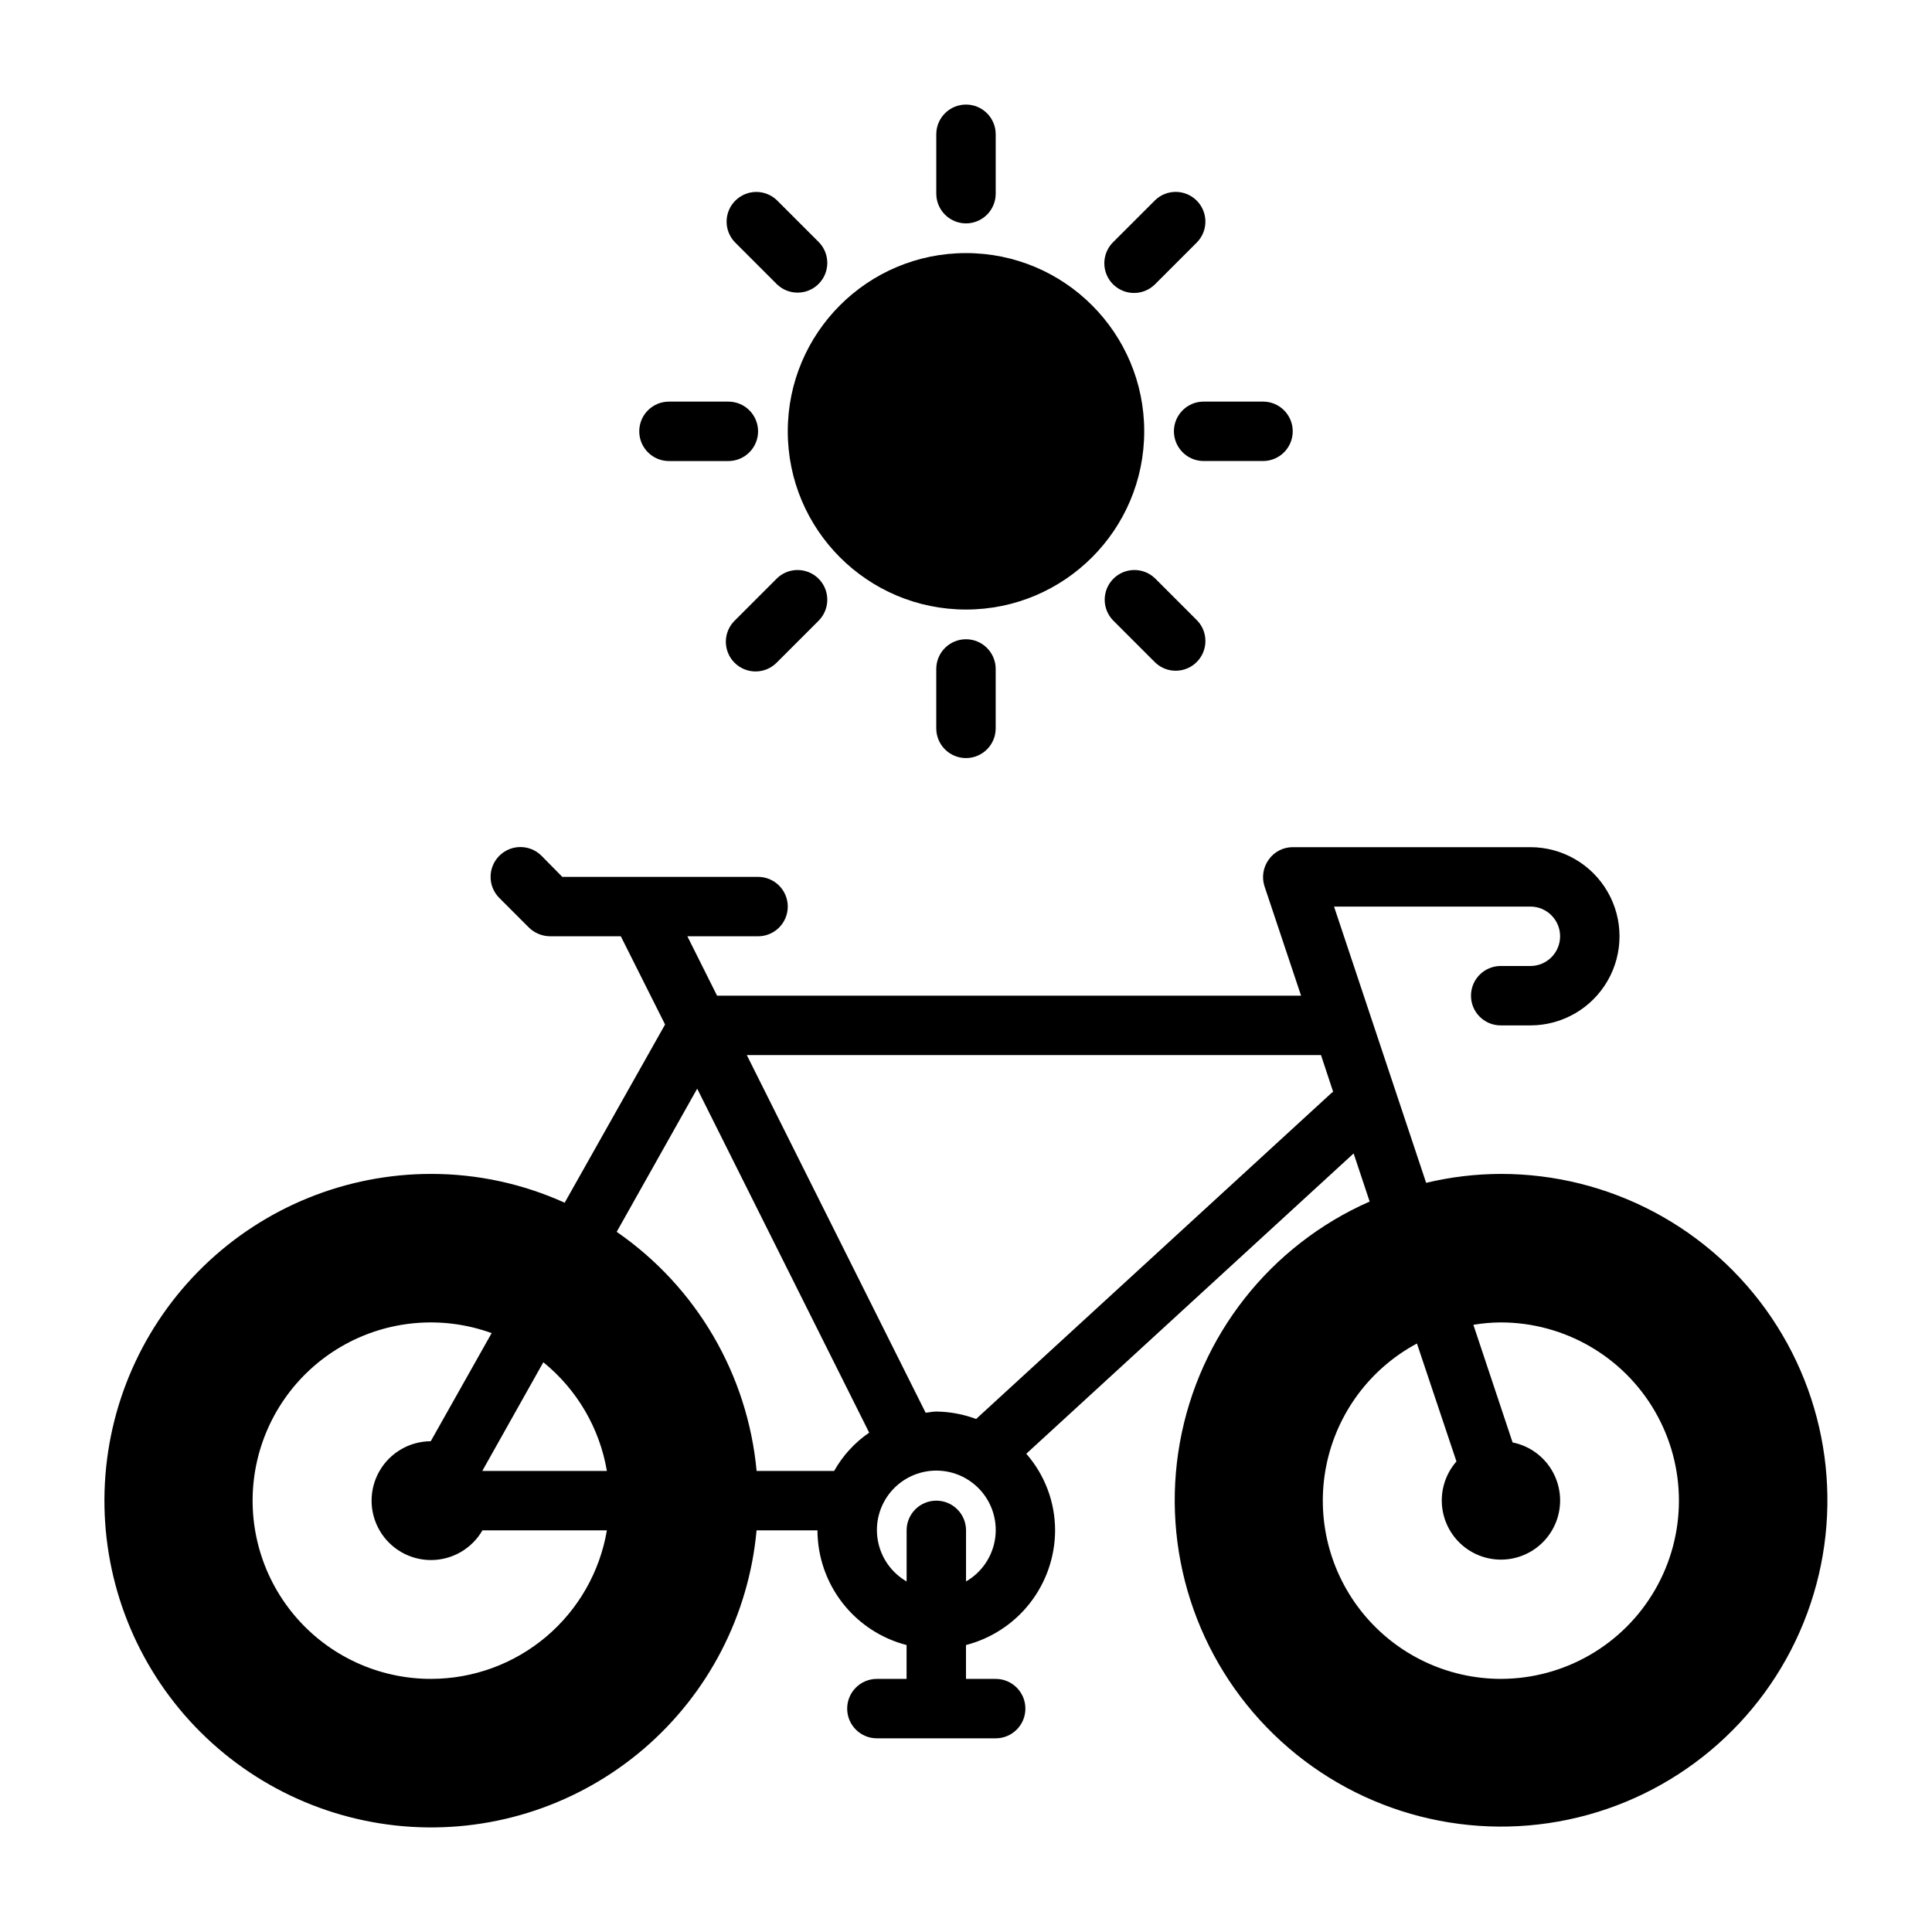 <?xml version="1.0" encoding="UTF-8"?>
<!-- Uploaded to: ICON Repo, www.svgrepo.com, Generator: ICON Repo Mixer Tools -->
<svg fill="#000000" width="800px" height="800px" version="1.1" viewBox="144 144 512 512" xmlns="http://www.w3.org/2000/svg">
 <g>
  <path d="m541.7 455.1c-6.656 0.02-13.285 0.812-19.758 2.363l-24.406-73.211h52.035c4.348 0 7.871 3.523 7.871 7.871s-3.523 7.875-7.871 7.875h-7.871c-4.348 0-7.871 3.523-7.871 7.871s3.523 7.871 7.871 7.871h7.871c8.438 0 16.234-4.5 20.453-11.809 4.219-7.305 4.219-16.309 0-23.613-4.219-7.309-12.016-11.809-20.453-11.809h-62.977c-2.539-0.012-4.922 1.223-6.375 3.305-1.484 2.047-1.895 4.684-1.102 7.086l9.684 28.969h-154.77l-7.871-15.742 18.734-0.004c4.348 0 7.871-3.523 7.871-7.871s-3.523-7.871-7.871-7.871h-51.875l-5.512-5.59c-3.086-3.086-8.094-3.086-11.18 0-3.086 3.086-3.086 8.094 0 11.18l7.871 7.871c1.504 1.449 3.504 2.266 5.59 2.281h18.734l11.73 23.379-26.609 47.23 0.004 0.004c-11.105-5.035-23.156-7.637-35.348-7.637-22.512-0.008-44.145 8.75-60.309 24.422-16.16 15.668-25.586 37.02-26.277 59.52-0.688 22.504 7.414 44.391 22.586 61.02 15.176 16.629 36.23 26.695 58.703 28.066 22.469 1.367 44.59-6.07 61.672-20.734 17.082-14.668 27.777-35.406 29.824-57.828h16.137c0.023 6.965 2.356 13.723 6.629 19.223 4.273 5.496 10.246 9.422 16.988 11.164v8.973h-7.871c-4.348 0-7.871 3.527-7.871 7.875 0 4.348 3.523 7.871 7.871 7.871h31.488c4.348 0 7.871-3.523 7.871-7.871 0-4.348-3.523-7.875-7.871-7.875h-7.871v-8.973c6.742-1.742 12.715-5.668 16.988-11.164 4.273-5.5 6.606-12.258 6.625-19.223 0-7.469-2.715-14.688-7.633-20.309l86.746-79.586 4.25 12.754 0.004-0.004c-26.344 11.59-45.195 35.523-50.293 63.848s4.231 57.328 24.883 77.371c20.648 20.043 49.918 28.504 78.078 22.566 28.16-5.941 51.52-25.496 62.316-52.172 10.801-26.68 7.621-56.977-8.48-80.832-16.098-23.855-43.012-38.137-71.789-38.102zm-283.39 133.82c-13.969 0.039-27.238-6.106-36.242-16.785s-12.82-24.797-10.422-38.559c2.402-13.762 10.77-25.758 22.859-32.758 12.086-7.004 26.656-8.293 39.785-3.527l-16.137 28.652c-5.617 0.023-10.801 3.039-13.594 7.914-2.797 4.875-2.781 10.871 0.039 15.73 2.816 4.859 8.016 7.852 13.633 7.844 5.621-0.004 10.809-3.004 13.621-7.871h32.984-0.004c-1.867 10.992-7.562 20.973-16.074 28.176-8.512 7.199-19.297 11.164-30.449 11.184zm13.539-55.105 0.004-0.074 16.137-28.734c8.93 7.238 14.918 17.48 16.844 28.812h-32.98zm93.203 0-20.543 0.004c-2.367-25.57-15.945-48.777-37.078-63.371l21.332-37.941 45.578 91.156h0.004c-3.836 2.625-7.016 6.102-9.289 10.156zm34.957 29.285v-13.539c0-4.348-3.527-7.871-7.875-7.871s-7.871 3.523-7.871 7.871v13.539c-4.031-2.324-6.824-6.316-7.633-10.898-0.809-4.586 0.453-9.289 3.445-12.855 2.992-3.566 7.406-5.625 12.059-5.625 4.656 0 9.07 2.059 12.062 5.625 2.992 3.566 4.254 8.27 3.445 12.855-0.809 4.582-3.606 8.574-7.633 10.898zm96.98-129.57-94.305 86.512c-3.379-1.258-6.945-1.922-10.551-1.969-0.945 0-1.891 0.234-2.832 0.316l-47.391-94.781h152.17l3.227 9.762c-0.078 0.078-0.234 0.078-0.316 0.16zm44.715 155.39c-14.129-0.023-27.504-6.375-36.453-17.305-8.953-10.934-12.543-25.297-9.781-39.152 2.762-13.855 11.578-25.75 24.035-32.418l10.469 31.25v0.004c-3.055 3.484-4.41 8.141-3.707 12.719 0.707 4.582 3.398 8.613 7.359 11.02 3.961 2.406 8.781 2.938 13.172 1.449 4.387-1.484 7.894-4.836 9.578-9.152 1.684-4.316 1.371-9.156-0.852-13.223-2.223-4.066-6.129-6.941-10.672-7.852l-10.391-31.172c2.391-0.41 4.816-0.621 7.242-0.633 16.875 0 32.465 9.004 40.902 23.617s8.438 32.621 0 47.234-24.027 23.613-40.902 23.613z"/>
  <path d="m447.23 258.3c0 26.086-21.145 47.234-47.23 47.234s-47.234-21.148-47.234-47.234c0-26.086 21.148-47.23 47.234-47.23s47.23 21.145 47.23 47.23"/>
  <path d="m400 203.2c2.086 0 4.09-0.832 5.566-2.309 1.477-1.477 2.305-3.477 2.305-5.566v-15.742c0-4.348-3.523-7.871-7.871-7.871s-7.875 3.523-7.875 7.871v15.742c0 2.09 0.832 4.09 2.309 5.566 1.477 1.477 3.477 2.309 5.566 2.309z"/>
  <path d="m392.12 321.28v15.746c0 4.348 3.527 7.871 7.875 7.871s7.871-3.523 7.871-7.871v-15.746c0-4.348-3.523-7.871-7.871-7.871s-7.875 3.523-7.875 7.871z"/>
  <path d="m455.1 258.3c0 2.09 0.832 4.09 2.309 5.566 1.473 1.477 3.477 2.309 5.566 2.309h15.742c4.348 0 7.871-3.527 7.871-7.875 0-4.348-3.523-7.871-7.871-7.871h-15.742c-4.348 0-7.875 3.523-7.875 7.871z"/>
  <path d="m321.28 266.18h15.746c4.348 0 7.871-3.527 7.871-7.875 0-4.348-3.523-7.871-7.871-7.871h-15.746c-4.348 0-7.871 3.523-7.871 7.871 0 4.348 3.523 7.875 7.871 7.875z"/>
  <path d="m444.53 221.64c2.086 0 4.09-0.828 5.566-2.305l11.141-11.141h-0.004c2.984-3.086 2.941-7.996-0.094-11.035-3.039-3.035-7.949-3.078-11.035-0.094l-11.141 11.137c-2.25 2.254-2.922 5.637-1.707 8.578 1.219 2.941 4.09 4.859 7.273 4.859z"/>
  <path d="m349.9 297.27-11.141 11.141v-0.004c-1.52 1.469-2.383 3.484-2.402 5.594-0.02 2.113 0.812 4.144 2.305 5.637 1.492 1.492 3.523 2.324 5.637 2.305 2.109-0.02 4.125-0.883 5.594-2.402l11.141-11.141h-0.004c2.984-3.086 2.941-7.996-0.094-11.035-3.039-3.035-7.949-3.078-11.035-0.094z"/>
  <path d="m450.1 297.27c-3.09-2.984-8-2.941-11.035 0.094-3.039 3.039-3.082 7.949-0.098 11.035l11.141 11.141c3.086 2.984 7.996 2.941 11.035-0.098 3.035-3.035 3.078-7.945 0.094-11.035z"/>
  <path d="m349.9 219.34c3.086 2.984 7.996 2.941 11.035-0.098 3.035-3.035 3.078-7.945 0.094-11.035l-11.129-11.129c-3.09-2.984-8-2.941-11.035 0.094-3.039 3.039-3.082 7.949-0.098 11.035z"/>
 </g>
</svg>